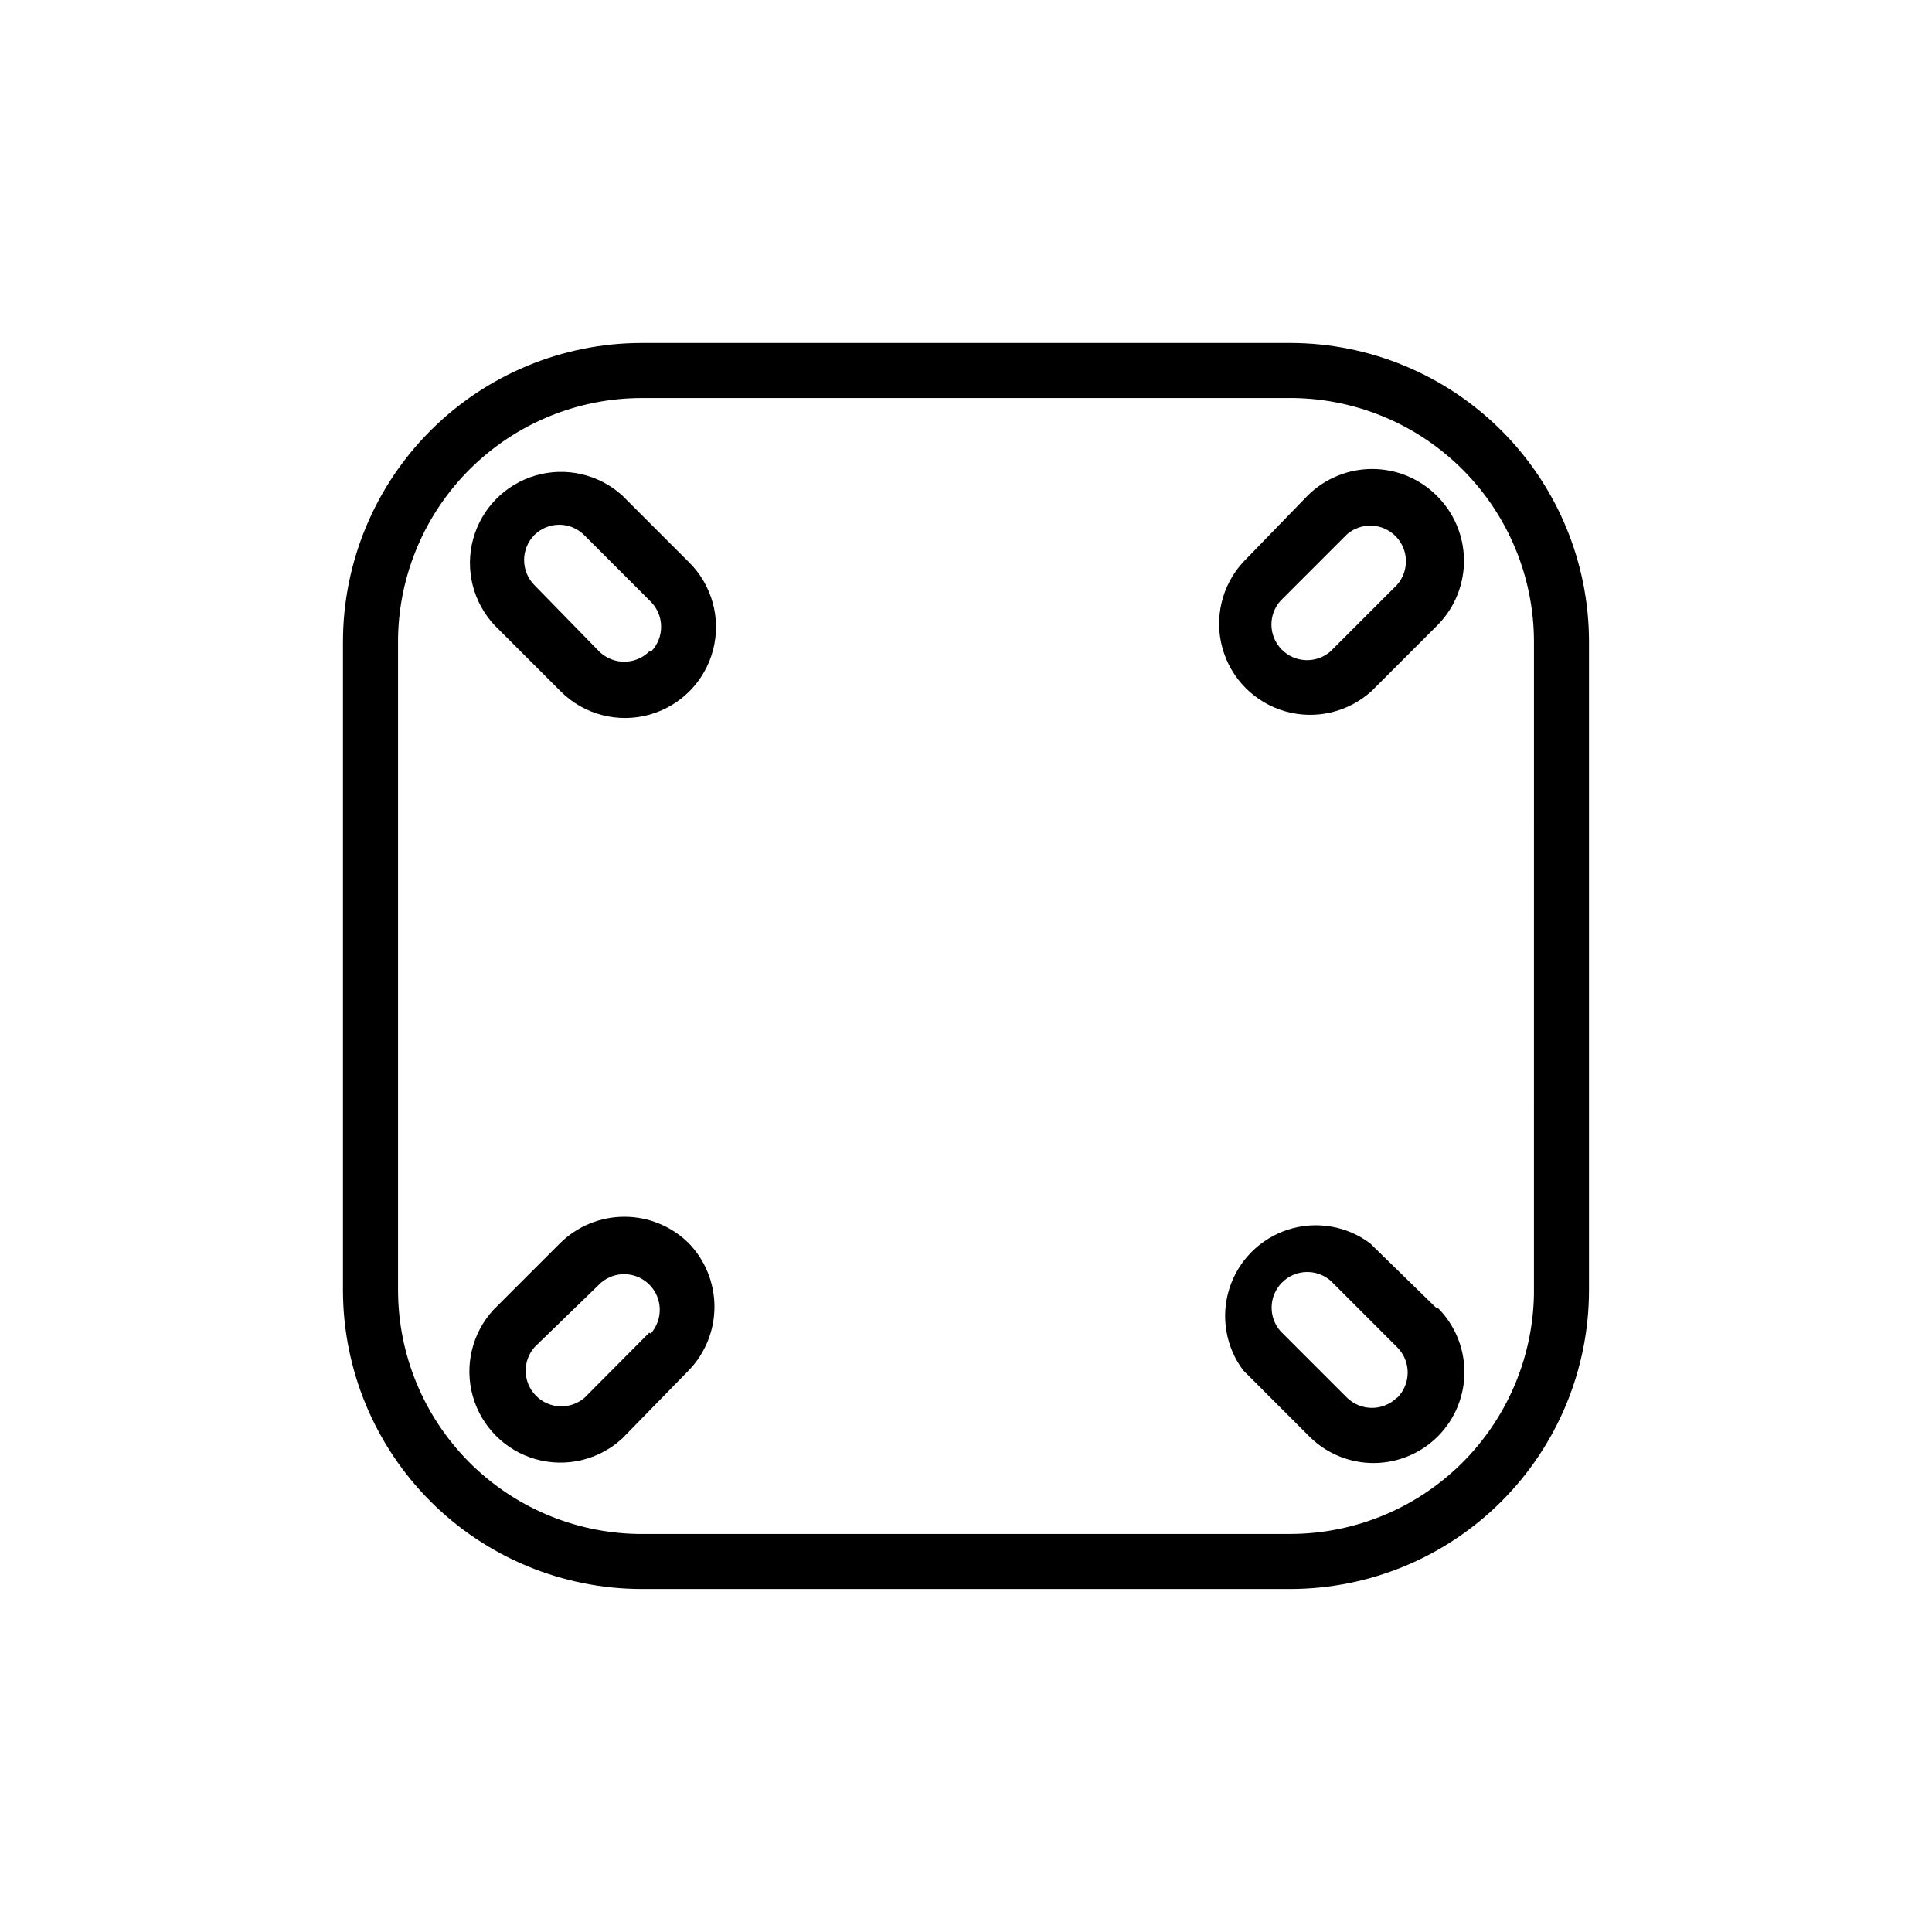 <?xml version="1.0" encoding="UTF-8"?>
<!-- Uploaded to: ICON Repo, www.svgrepo.com, Generator: ICON Repo Mixer Tools -->
<svg fill="#000000" width="800px" height="800px" version="1.1" viewBox="144 144 512 512" xmlns="http://www.w3.org/2000/svg">
 <g>
  <path d="m485.96 234.89h-171.93c-20.98 0.027-41.094 8.375-55.93 23.211-14.836 14.836-23.184 34.949-23.211 55.93v171.93c0.027 20.98 8.375 41.094 23.211 55.93 14.836 14.836 34.949 23.184 55.93 23.211h171.93c20.98-0.027 41.094-8.375 55.93-23.211s23.184-34.949 23.211-55.93v-171.93c-0.027-20.98-8.375-41.094-23.211-55.93-14.836-14.836-34.949-23.184-55.93-23.211zm64.551 251.07v1.051c-0.301 16.926-7.234 33.062-19.305 44.938-12.07 11.871-28.316 18.539-45.246 18.562h-172.97c-16.93-0.301-33.066-7.234-44.938-19.305-11.875-12.07-18.539-28.316-18.566-45.246v-172.97c0.305-16.93 7.234-33.066 19.305-44.938 12.07-11.875 28.316-18.539 45.246-18.566h172.98c16.926 0.305 33.062 7.234 44.938 19.305 11.871 12.07 18.539 28.316 18.562 45.246z"/>
  <path d="m524.69 490.68-17.633-17.211c-6.231-4.641-14.32-5.981-21.715-3.602-7.394 2.383-13.184 8.188-15.539 15.59-2.356 7.402-0.992 15.484 3.668 21.703l17.633 17.633c4.551 4.481 10.695 6.973 17.082 6.922s12.496-2.633 16.977-7.184c4.481-4.551 6.973-10.699 6.922-17.086-0.047-6.387-2.633-12.492-7.184-16.977zm-10.496 23.723c-3.672 3.598-9.551 3.598-13.227 0l-17.633-17.633c-3.277-3.742-3.09-9.387 0.43-12.902 3.516-3.519 9.16-3.707 12.902-0.43l17.633 17.633c3.668 3.688 3.668 9.645 0 13.332z"/>
  <path d="m326.53 473.47c-4.539-4.496-10.668-7.016-17.059-7.016-6.387 0-12.516 2.519-17.055 7.016l-17.633 17.633c-5.688 6.168-7.762 14.848-5.481 22.926 2.281 8.074 8.59 14.383 16.668 16.668 8.074 2.281 16.754 0.203 22.926-5.484l17.633-18.051c4.367-4.523 6.809-10.562 6.809-16.848s-2.441-12.324-6.809-16.844zm-10.496 23.723-17.109 17.211c-3.769 3.25-9.41 3.019-12.902-0.527-3.492-3.547-3.633-9.191-0.324-12.91l17.531-17.004c3.766-3.25 9.41-3.019 12.902 0.527 3.488 3.547 3.629 9.191 0.32 12.91z"/>
  <path d="m524.69 275.3c-4.539-4.492-10.668-7.012-17.055-7.012s-12.52 2.519-17.059 7.012l-17.105 17.633c-5.688 6.172-7.766 14.852-5.484 22.926 2.281 8.078 8.594 14.387 16.668 16.668s16.758 0.207 22.926-5.481l17.633-17.633c4.426-4.609 6.852-10.777 6.754-17.164-0.098-6.387-2.715-12.477-7.277-16.949zm-10.496 23.723-17.633 17.633c-3.769 3.25-9.41 3.019-12.902-0.527-3.492-3.547-3.633-9.191-0.324-12.906l17.633-17.633v-0.004c3.769-3.25 9.414-3.019 12.902 0.527 3.492 3.547 3.633 9.191 0.324 12.91z"/>
  <path d="m326.53 292.94-17.633-17.633c-6.223-5.641-14.926-7.644-22.988-5.289-8.059 2.356-14.316 8.73-16.523 16.832-2.203 8.102-0.043 16.77 5.715 22.887l17.633 17.633c6.148 6.035 15.051 8.332 23.355 6.027 8.305-2.309 14.746-8.871 16.898-17.215s-0.309-17.203-6.457-23.242zm-10.496 23.723c-3.676 3.602-9.555 3.602-13.227 0l-17.215-17.633c-3.598-3.676-3.598-9.551 0-13.227 1.754-1.754 4.133-2.742 6.613-2.742s4.859 0.988 6.613 2.742l17.633 17.633c3.629 3.644 3.676 9.523 0.105 13.227z"/>
 </g>
</svg>